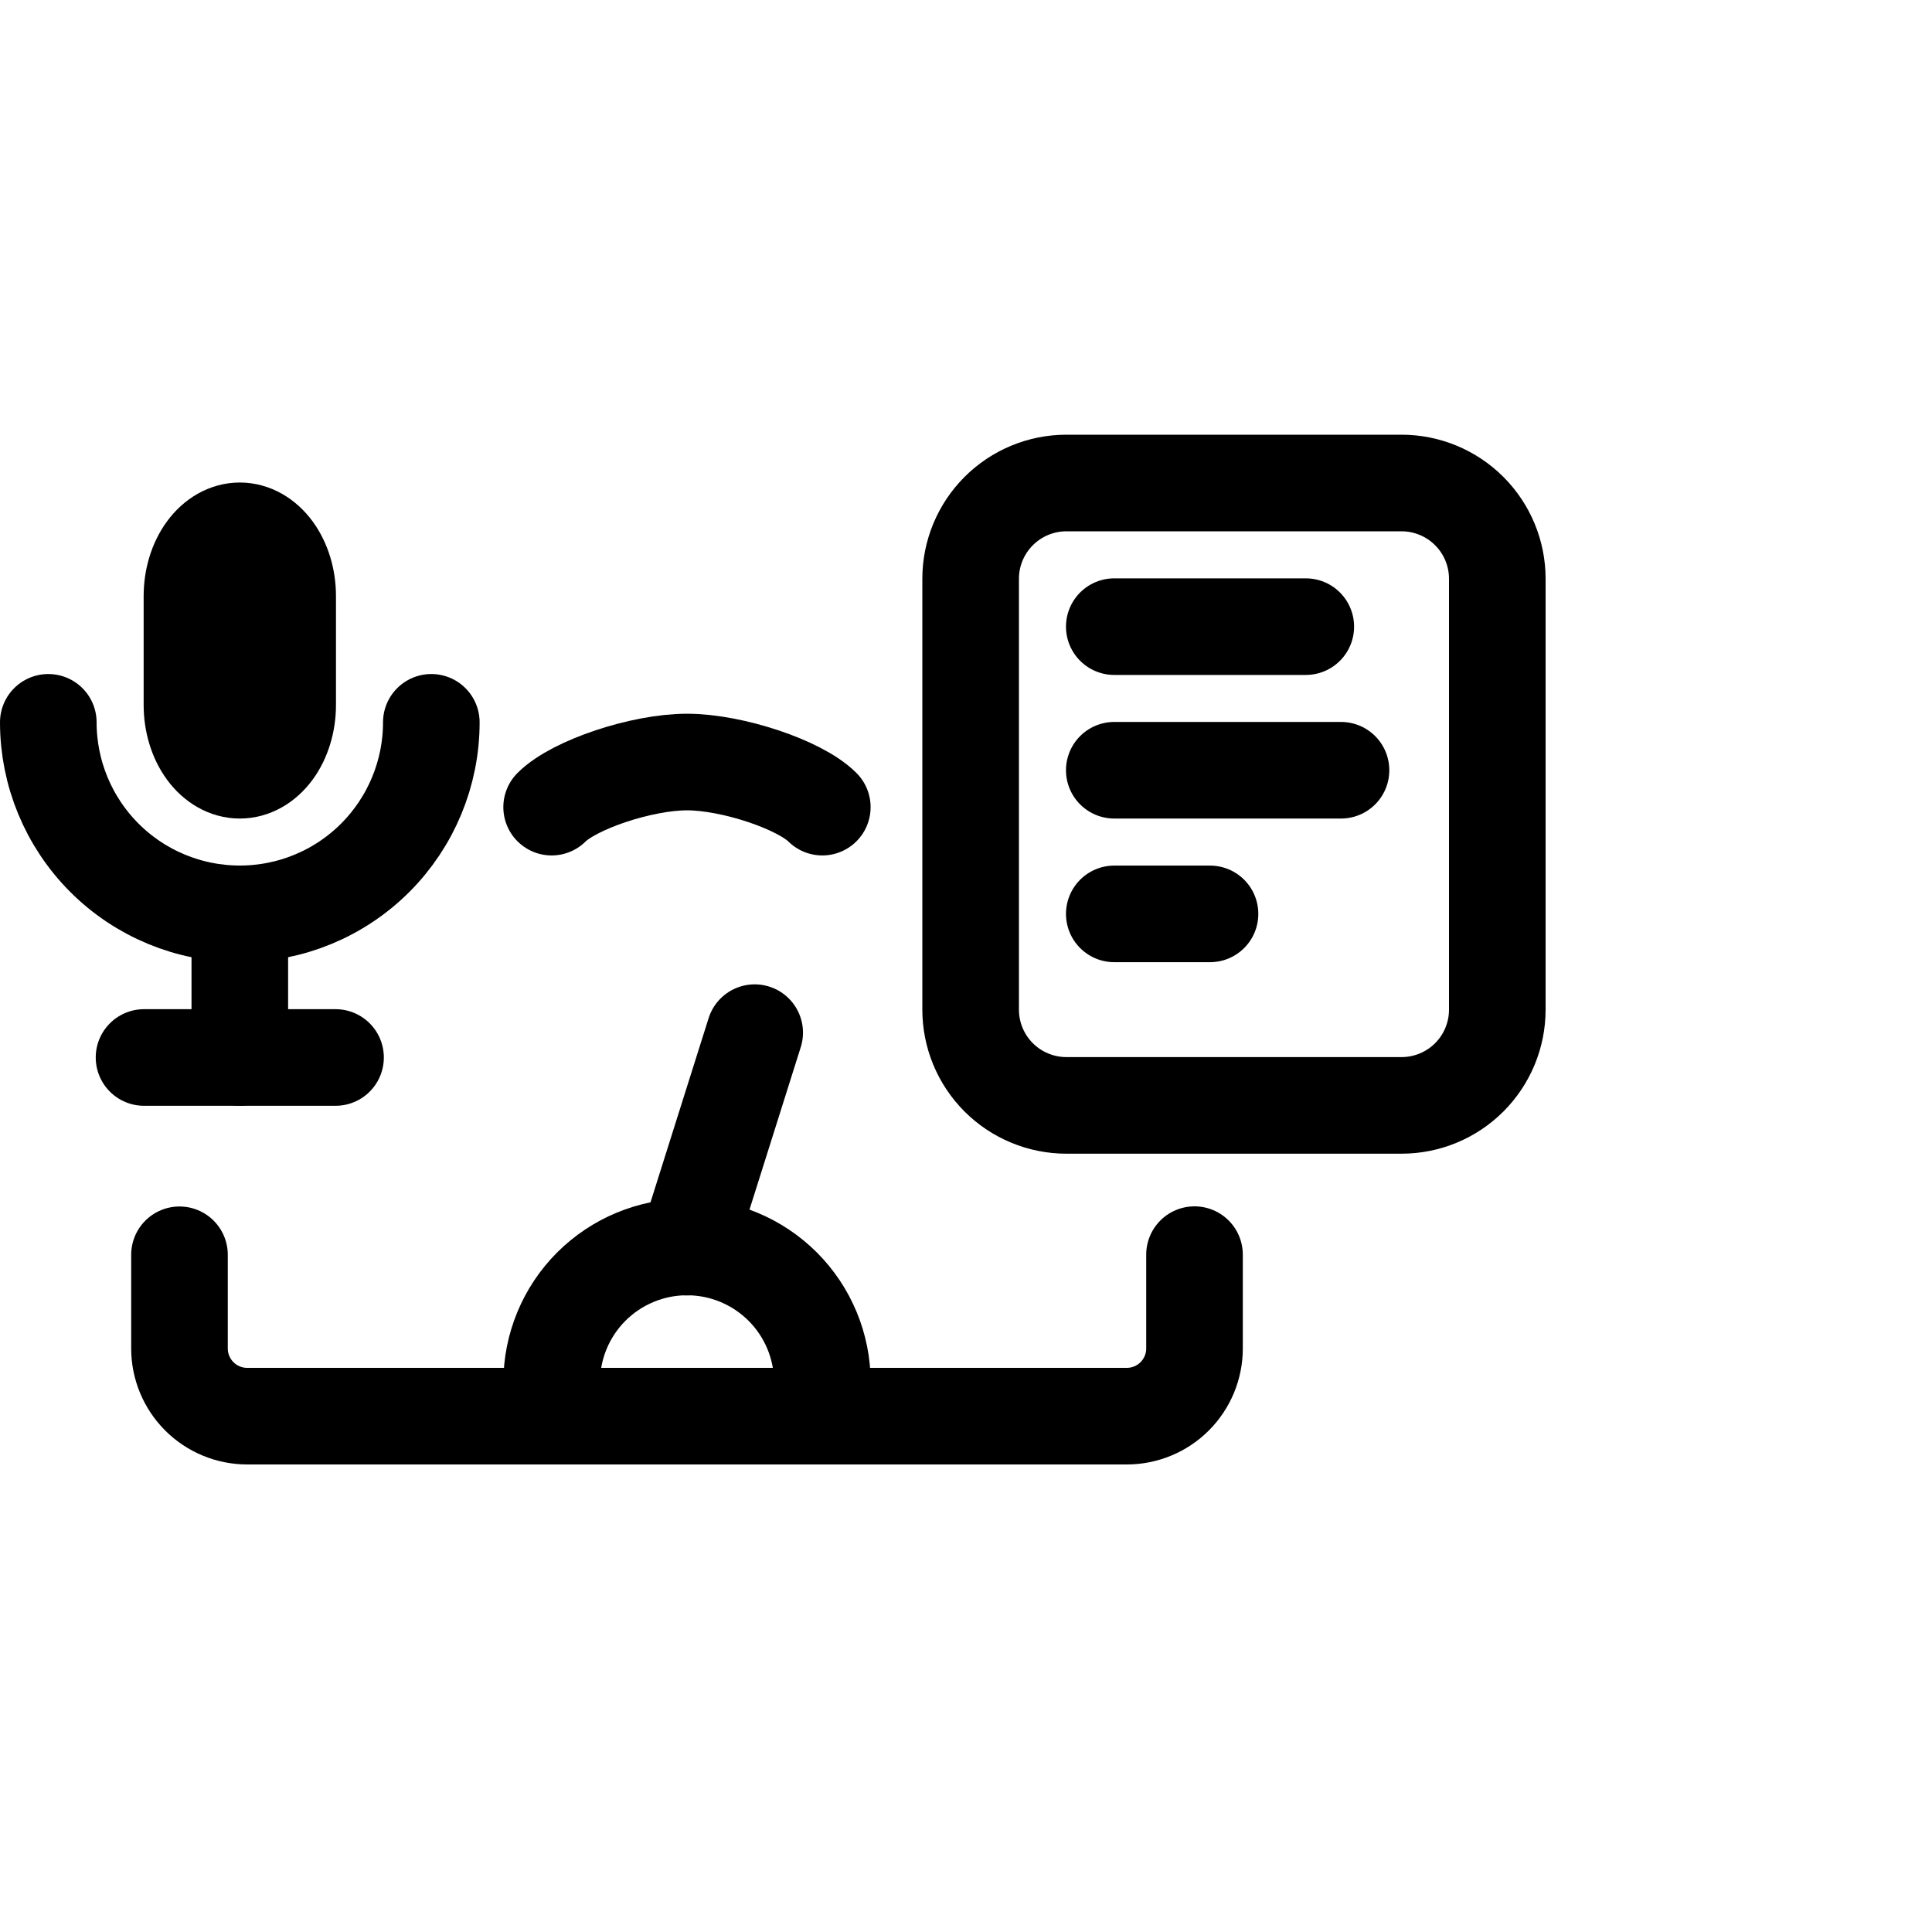 <svg viewBox="0 0 40 40" fill="none" xmlns="http://www.w3.org/2000/svg">
<g clip-path="url(#clip0_22_192)">
<path d="M3.974 12.342C3.974 11.984 4.078 11.64 4.264 11.386C4.45 11.133 4.702 10.99 4.965 10.99C5.228 10.99 5.48 11.133 5.666 11.386C5.852 11.64 5.956 11.984 5.956 12.342V14.595C5.956 14.953 5.852 15.297 5.666 15.551C5.48 15.804 5.228 15.947 4.965 15.947C4.702 15.947 4.45 15.804 4.264 15.551C4.078 15.297 3.974 14.953 3.974 14.595V12.342Z" stroke="currentColor" stroke-width="2" stroke-linecap="round" stroke-linejoin="round"/>
<path d="M1 14.955C1 16.007 1.418 17.015 2.161 17.759C2.905 18.503 3.913 18.92 4.965 18.92C6.017 18.92 7.025 18.503 7.769 17.759C8.512 17.015 8.93 16.007 8.93 14.955" stroke="currentColor" stroke-width="2" stroke-linecap="round" stroke-linejoin="round"/>
<path d="M2.982 21.894H6.947" stroke="currentColor" stroke-width="2" stroke-linecap="round" stroke-linejoin="round"/>
<path d="M4.965 18.92L4.965 21.894" stroke="currentColor" stroke-width="2" stroke-linecap="round" stroke-linejoin="round"/>
<path d="M3.716 25.979V27.919C3.716 28.29 3.864 28.647 4.127 28.91C4.389 29.172 4.746 29.32 5.117 29.32H23.33C23.701 29.32 24.058 29.172 24.32 28.91C24.583 28.647 24.731 28.29 24.731 27.919V25.976M17.025 16.711C16.558 16.244 15.157 15.777 14.223 15.777C13.289 15.777 11.889 16.244 11.421 16.711" stroke="currentColor" stroke-width="2" stroke-linecap="round" stroke-linejoin="round"/>
<path d="M11.422 29.32V28.619C11.422 27.876 11.717 27.163 12.242 26.638C12.768 26.113 13.48 25.817 14.224 25.817C14.967 25.817 15.679 26.113 16.205 26.638C16.73 27.163 17.026 27.876 17.026 28.619V29.32" stroke="currentColor" stroke-width="2" stroke-linecap="round" stroke-linejoin="round"/>
<path d="M15.625 21.38L14.224 25.82" stroke="currentColor" stroke-width="2" stroke-linecap="round" stroke-linejoin="round"/>
<path d="M20.096 11.982C20.096 11.457 20.305 10.953 20.677 10.581C21.049 10.209 21.553 10 22.079 10H29.017C29.543 10 30.047 10.209 30.419 10.581C30.791 10.953 31 11.457 31 11.982V20.904C31 21.43 30.791 21.934 30.419 22.306C30.047 22.677 29.543 22.886 29.017 22.886H22.079C21.553 22.886 21.049 22.677 20.677 22.306C20.305 21.934 20.096 21.43 20.096 20.904V11.982Z" stroke="currentColor" stroke-width="2" stroke-linecap="round" stroke-linejoin="round"/>
<path d="M25.052 18.921H23.07" stroke="currentColor" stroke-width="2" stroke-linecap="round" stroke-linejoin="round"/>
<path d="M27.764 15.947H23.07" stroke="currentColor" stroke-width="2" stroke-linecap="round" stroke-linejoin="round"/>
<path d="M27.035 12.974H23.07" stroke="currentColor" stroke-width="2" stroke-linecap="round" stroke-linejoin="round"/>
</g>
<defs>
<clipPath id="clip0_22_192">
<rect width="40" height="40" fill="currentColor"/>
</clipPath>
</defs>
</svg>